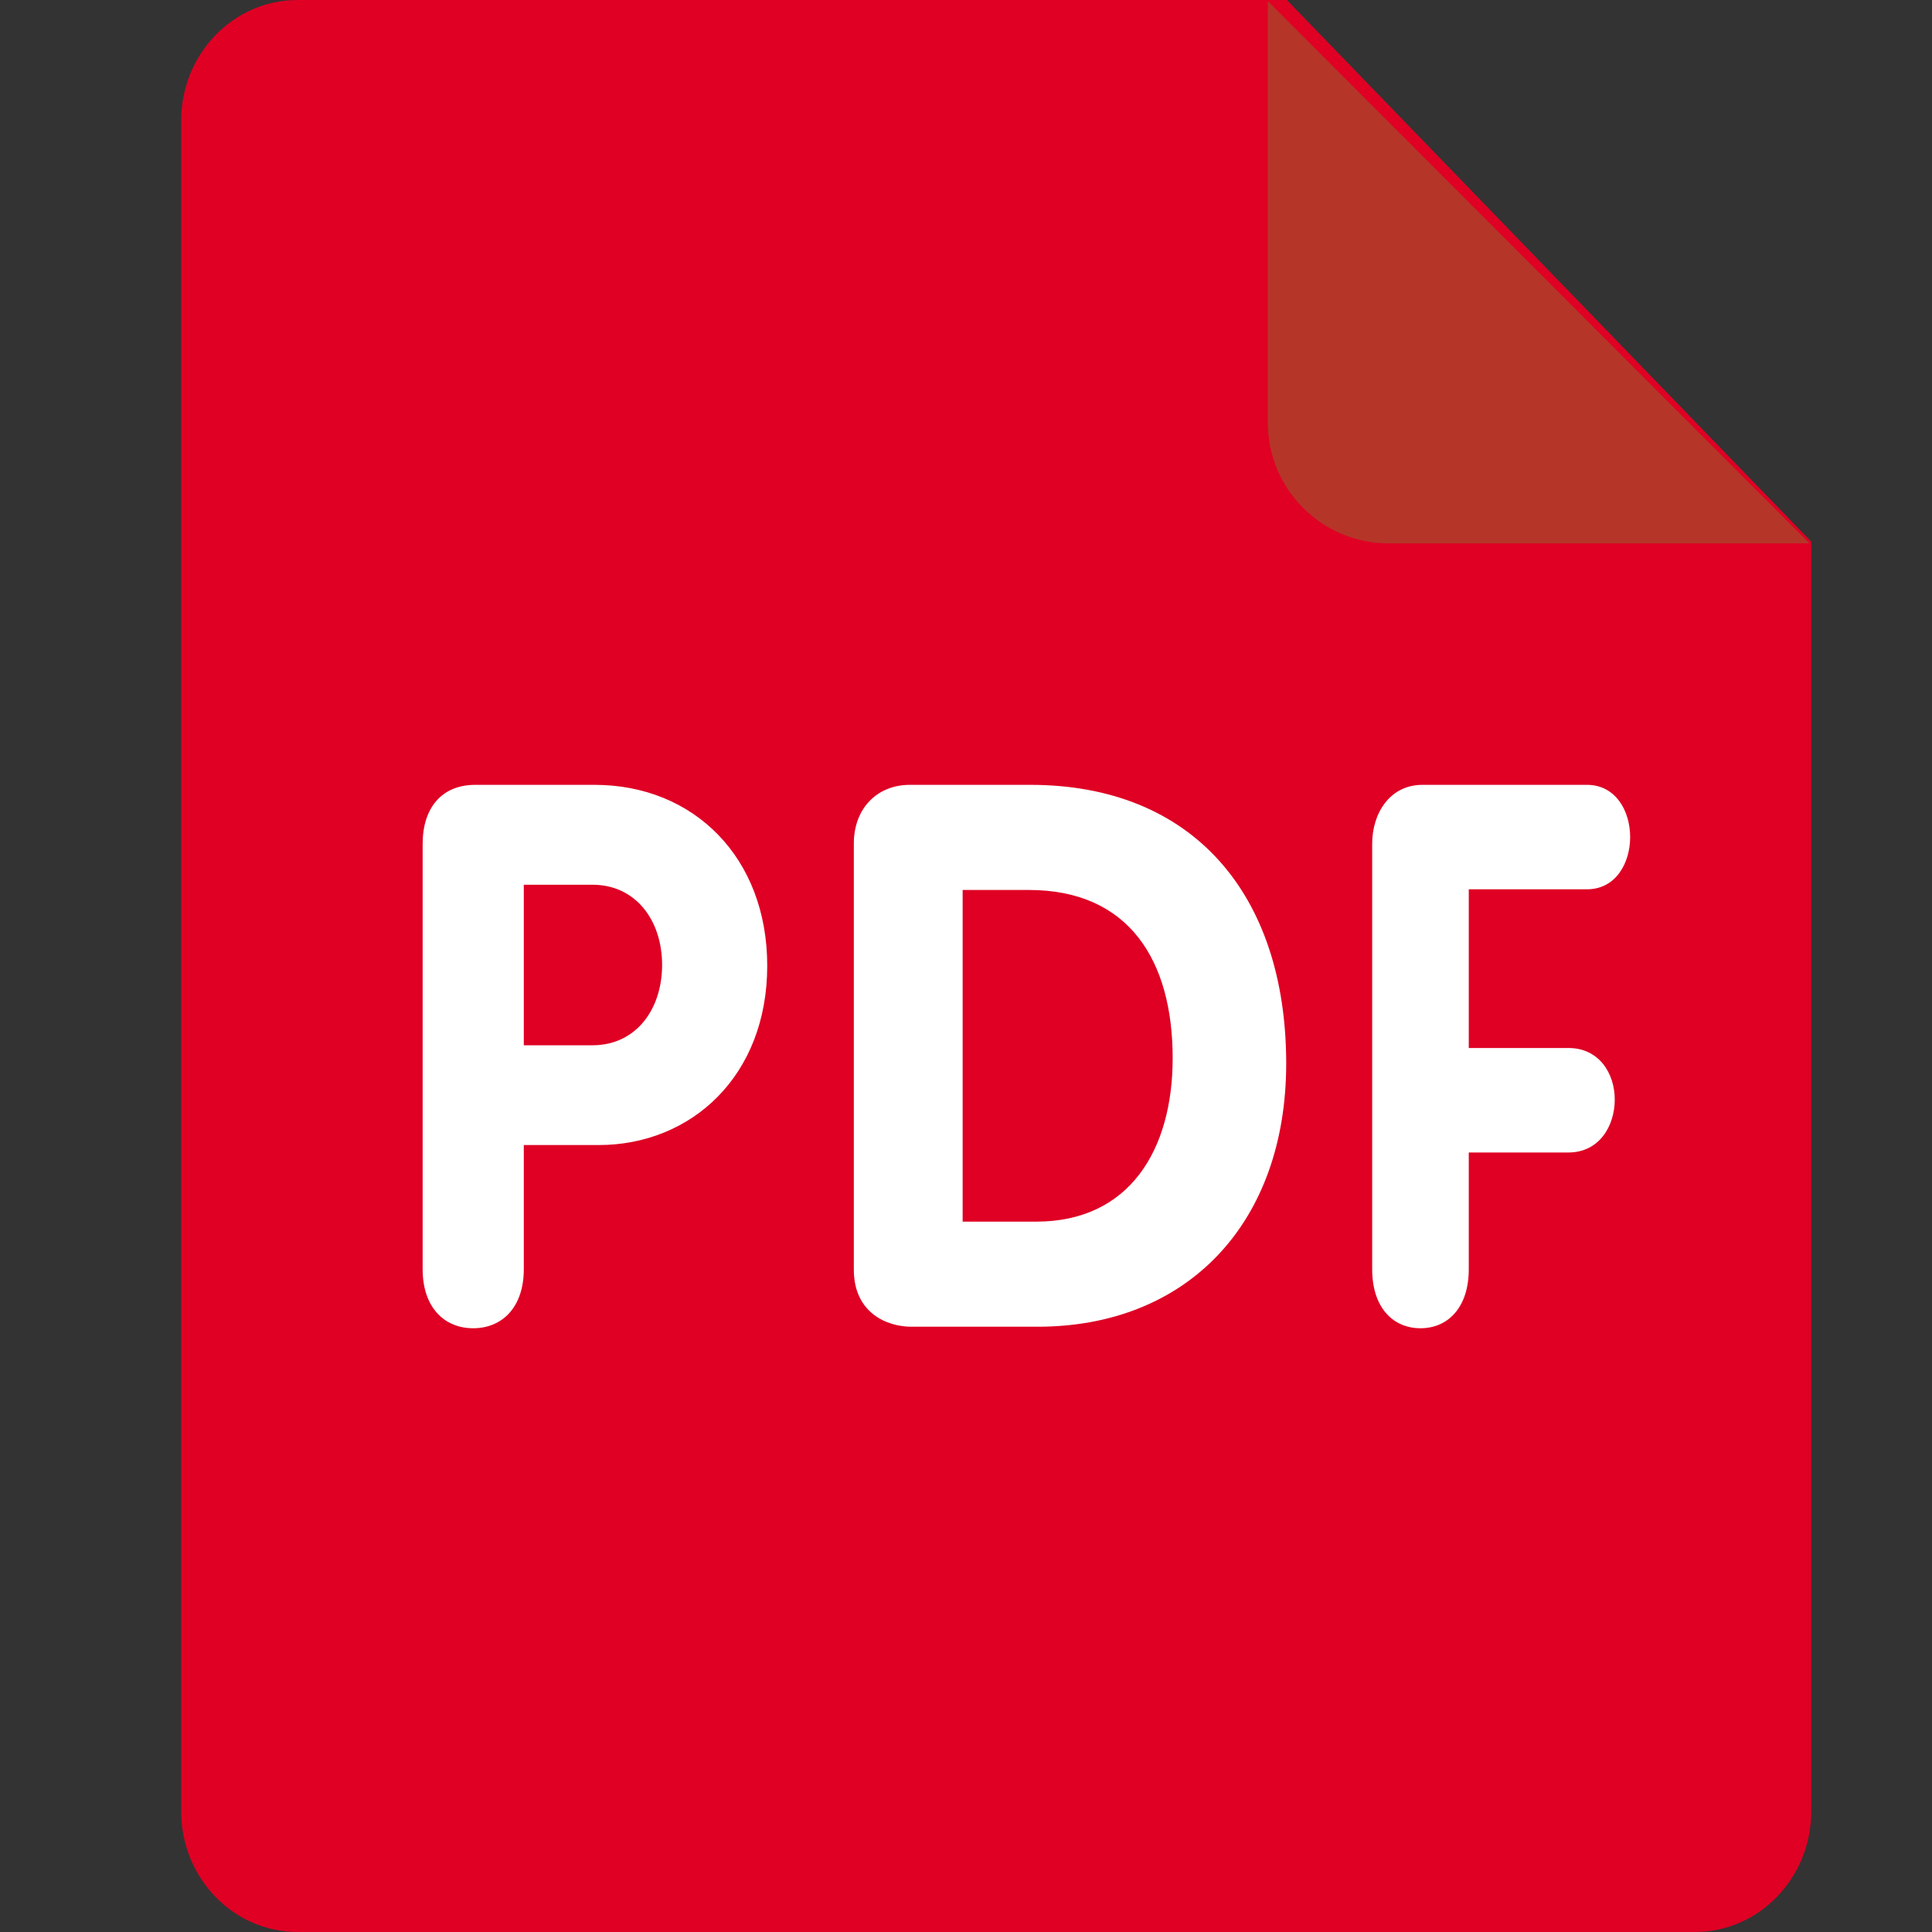 <svg width="34" height="34" viewBox="0 0 34 34" fill="none" xmlns="http://www.w3.org/2000/svg">
<rect x="0" y="0" width="34" height="34" fill="#333333" stroke="none"/>
<path d="M5.237 0H22.647L31.875 9.533V31.875C31.875 33.049 30.957 34 29.826 34H5.237C4.105 34 3.188 33.049 3.188 31.875V2.125C3.188 0.951 4.106 0 5.237 0Z" fill="#DF0024"/>
<path d="M31.844 9.562H24.438C23.264 9.562 22.312 8.611 22.312 7.438V0.021L31.844 9.562Z" fill="#B53629"/>
<path d="M27.929 15.65C28.438 15.65 28.688 15.184 28.688 14.732C28.688 14.264 28.428 13.812 27.929 13.812H25.031C24.464 13.812 24.148 14.306 24.148 14.85V22.337C24.148 23.005 24.509 23.375 24.999 23.375C25.485 23.375 25.848 23.005 25.848 22.337V20.282H27.601C28.145 20.282 28.417 19.814 28.417 19.35C28.417 18.895 28.145 18.443 27.601 18.443H25.848V15.65H27.929ZM18.132 13.812H16.011C15.435 13.812 15.026 14.228 15.026 14.844V22.344C15.026 23.108 15.614 23.348 16.035 23.348H18.261C20.895 23.348 22.635 21.526 22.635 18.714C22.633 15.741 20.995 13.812 18.132 13.812ZM18.233 21.499H16.941V15.662H18.106C19.87 15.662 20.637 16.905 20.637 18.622C20.637 20.228 19.883 21.499 18.233 21.499ZM10.464 13.812H8.363C7.769 13.812 7.438 14.224 7.438 14.85V22.337C7.438 23.005 7.817 23.375 8.328 23.375C8.838 23.375 9.218 23.005 9.218 22.337V20.151H10.535C12.161 20.151 13.502 18.941 13.502 16.995C13.502 15.09 12.208 13.812 10.464 13.812ZM10.429 18.395H9.218V15.57H10.429C11.177 15.57 11.652 16.184 11.652 16.983C11.65 17.782 11.177 18.395 10.429 18.395Z" fill="white"/>
</svg>
